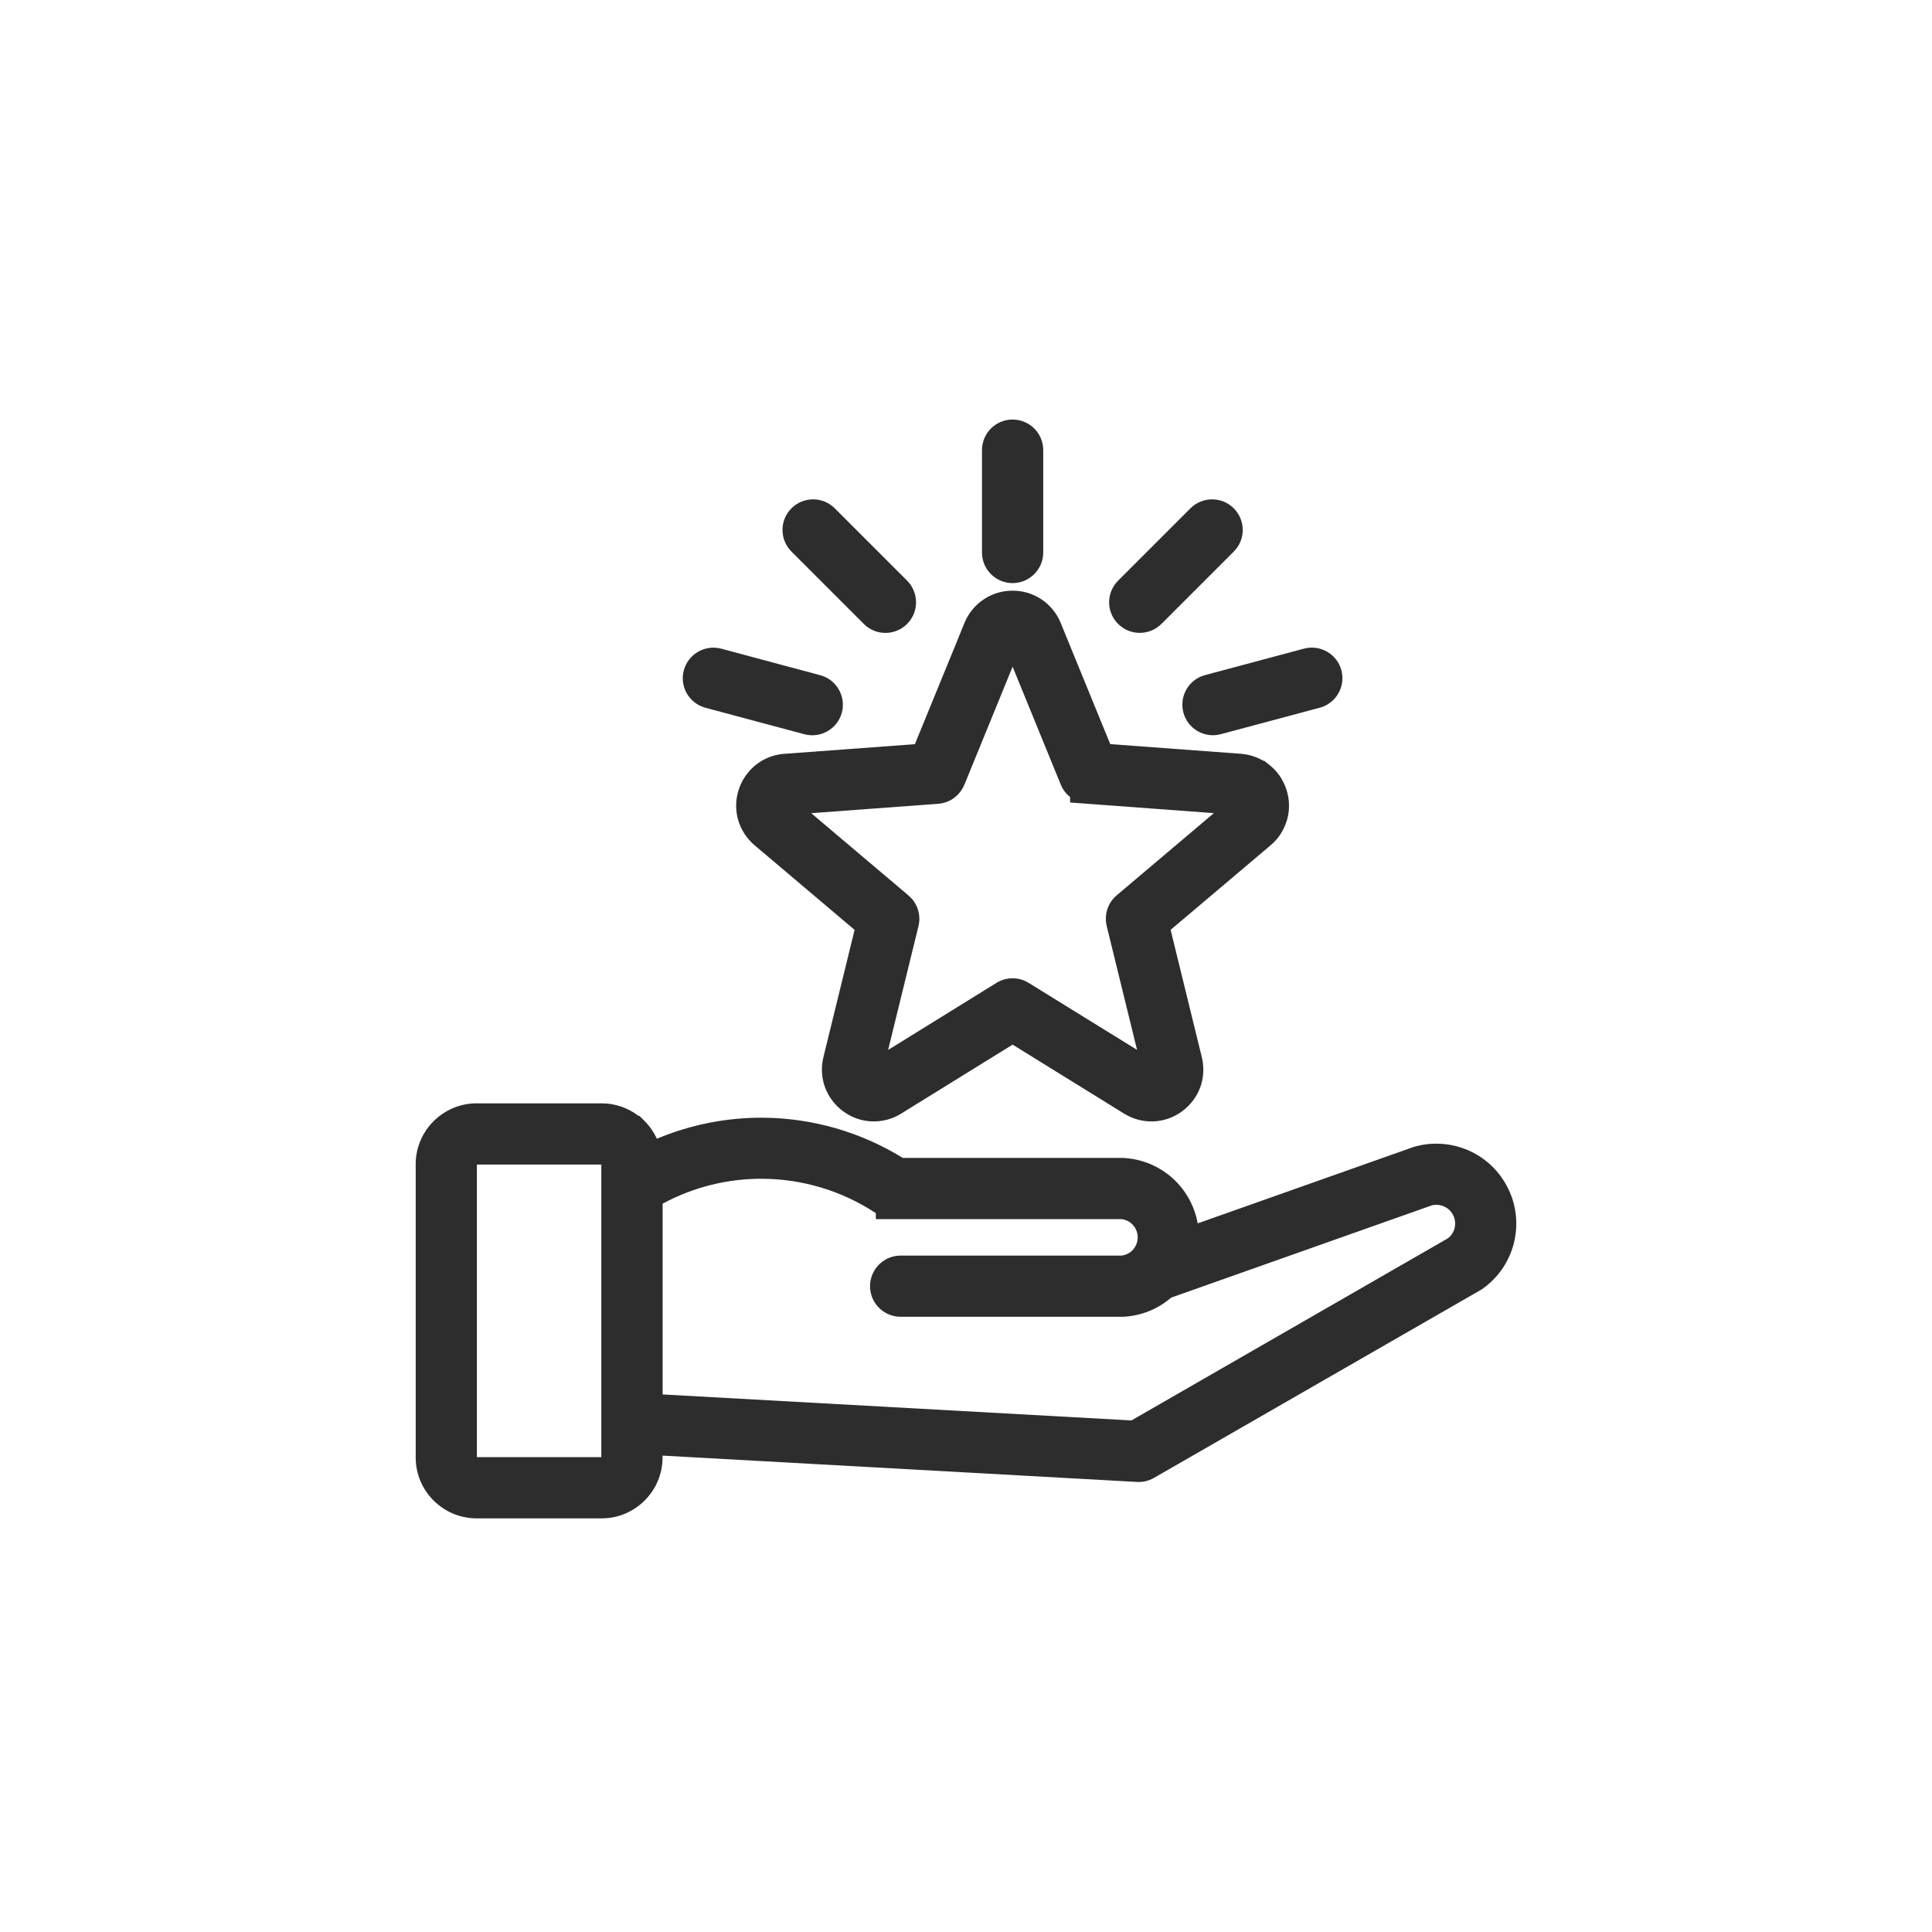 <svg xmlns="http://www.w3.org/2000/svg" fill="none" viewBox="0 0 80 80" height="80" width="80">
<path fill="#2D2D2D" d="M45.454 31.527L51.324 31.96C51.61 31.983 51.874 32.086 52.086 32.253H52.088C52.3 32.42 52.465 32.65 52.553 32.925C52.643 33.201 52.646 33.483 52.571 33.742L52.562 33.772C52.486 34.024 52.339 34.252 52.127 34.43L47.633 38.231L49.034 43.95C49.102 44.23 49.086 44.51 48.993 44.765V44.767C48.901 45.022 48.732 45.247 48.497 45.417C48.265 45.586 47.998 45.676 47.725 45.685C47.455 45.694 47.182 45.624 46.938 45.473L41.93 42.373L36.924 45.473C36.68 45.624 36.407 45.694 36.137 45.685C35.864 45.676 35.595 45.586 35.365 45.417C35.133 45.247 34.964 45.022 34.869 44.765C34.774 44.512 34.758 44.23 34.826 43.95L36.227 38.231L31.733 34.43C31.514 34.245 31.363 34.006 31.287 33.744C31.212 33.483 31.214 33.203 31.305 32.928C31.393 32.655 31.557 32.425 31.769 32.255C31.981 32.086 32.245 31.982 32.534 31.962L38.404 31.529L40.633 26.081H40.631C40.739 25.815 40.919 25.596 41.147 25.445C41.373 25.291 41.644 25.208 41.93 25.208C42.217 25.208 42.485 25.291 42.713 25.445C42.938 25.596 43.119 25.815 43.227 26.081L45.454 31.527ZM50.358 29.677L54.453 28.581C54.728 28.506 54.89 28.224 54.818 27.949C54.746 27.674 54.462 27.511 54.187 27.583L50.092 28.68C49.817 28.752 49.654 29.036 49.727 29.311C49.801 29.587 50.083 29.751 50.358 29.677ZM47.561 25.305L50.557 22.309C50.758 22.108 50.758 21.781 50.557 21.578C50.354 21.377 50.029 21.377 49.826 21.578L46.83 24.574C46.627 24.777 46.627 25.102 46.83 25.305C47.031 25.506 47.358 25.506 47.561 25.305ZM33.768 28.682L29.673 27.586C29.398 27.514 29.116 27.676 29.042 27.951C28.967 28.226 29.132 28.508 29.407 28.583L33.502 29.679C33.777 29.751 34.059 29.589 34.133 29.314C34.206 29.038 34.043 28.754 33.768 28.682ZM37.03 24.574L34.034 21.578C33.833 21.377 33.506 21.377 33.303 21.578C33.102 21.779 33.102 22.106 33.303 22.309L36.299 25.305C36.5 25.508 36.827 25.508 37.03 25.305C37.231 25.102 37.231 24.777 37.03 24.574ZM42.447 22.878C42.447 23.162 42.214 23.394 41.93 23.394C41.646 23.394 41.413 23.164 41.413 22.878V18.639C41.413 18.354 41.643 18.122 41.93 18.122C42.214 18.122 42.447 18.352 42.447 18.639V22.878ZM47.443 52.281L47.461 52.261L47.464 52.259C47.712 51.99 47.861 51.629 47.861 51.235C47.861 50.833 47.705 50.47 47.45 50.199C47.202 49.935 46.859 49.761 46.471 49.73L37.019 49.732V49.73C36.919 49.73 36.82 49.703 36.732 49.642C35.18 48.604 33.394 48.076 31.605 48.06C29.904 48.045 28.198 48.494 26.687 49.405V58.451L47.031 59.579L60.386 51.895C60.679 51.679 60.876 51.372 60.959 51.04C61.045 50.702 61.013 50.334 60.853 50C60.693 49.669 60.424 49.416 60.106 49.274C59.795 49.134 59.436 49.096 59.087 49.188L48.111 53.073C47.692 53.477 47.13 53.736 46.505 53.772L37.294 53.775C37.01 53.775 36.778 53.544 36.778 53.258C36.778 52.974 37.01 52.741 37.294 52.741H46.476C46.855 52.712 47.195 52.541 47.443 52.281ZM48.849 51.717L58.752 48.212L58.813 48.194C59.402 48.036 60.004 48.099 60.528 48.334C61.06 48.573 61.509 48.997 61.78 49.554C62.05 50.111 62.1 50.727 61.958 51.291C61.816 51.857 61.48 52.376 60.979 52.739C60.954 52.757 60.927 52.773 60.9 52.787L47.407 60.547C47.317 60.599 47.218 60.62 47.123 60.615L26.684 59.483V60.353C26.684 60.838 26.485 61.281 26.165 61.601L26.163 61.603C25.843 61.923 25.4 62.122 24.915 62.122H19.733C19.248 62.122 18.806 61.923 18.486 61.603L18.484 61.601C18.163 61.281 17.965 60.838 17.965 60.353V48.208C17.965 47.72 18.163 47.278 18.484 46.958L18.517 46.926C18.835 46.624 19.264 46.437 19.733 46.437H24.915C25.4 46.437 25.843 46.635 26.163 46.956H26.165C26.485 47.278 26.684 47.72 26.684 48.208V48.223C28.225 47.416 29.919 47.019 31.611 47.032C33.547 47.05 35.478 47.605 37.169 48.697H46.475C46.5 48.697 46.523 48.699 46.547 48.702C47.202 48.751 47.783 49.047 48.203 49.493C48.632 49.949 48.896 50.565 48.896 51.235C48.893 51.402 48.878 51.562 48.848 51.718L48.849 51.717ZM24.916 47.472H19.734C19.542 47.472 19.366 47.546 19.233 47.668L19.213 47.688C19.08 47.821 18.996 48.004 18.996 48.207V60.353C18.996 60.556 19.077 60.741 19.213 60.872C19.346 61.005 19.531 61.088 19.734 61.088H24.916C25.119 61.088 25.304 61.005 25.437 60.872C25.568 60.741 25.651 60.556 25.651 60.353V48.207C25.651 48.004 25.568 47.821 25.435 47.688C25.304 47.553 25.119 47.472 24.916 47.472ZM51.252 32.991L45.061 32.533V32.531C44.872 32.517 44.698 32.4 44.621 32.21L42.275 26.467C42.246 26.395 42.199 26.336 42.14 26.298C42.084 26.259 42.011 26.239 41.93 26.239C41.849 26.239 41.777 26.262 41.72 26.298C41.664 26.336 41.617 26.392 41.587 26.467H41.585L39.252 32.174C39.189 32.371 39.013 32.517 38.797 32.535L32.609 32.993C32.532 32.998 32.462 33.025 32.408 33.068H32.406C32.351 33.108 32.311 33.171 32.286 33.248C32.261 33.323 32.261 33.397 32.279 33.465V33.467C32.297 33.532 32.338 33.596 32.399 33.647L37.136 37.654C37.281 37.776 37.35 37.972 37.303 38.168L35.825 44.197C35.807 44.273 35.812 44.35 35.834 44.415V44.418C35.857 44.481 35.902 44.539 35.968 44.587C36.033 44.634 36.103 44.659 36.171 44.661C36.241 44.663 36.315 44.643 36.383 44.603L41.65 41.34C41.813 41.237 42.025 41.228 42.199 41.336L47.475 44.598C47.543 44.639 47.615 44.659 47.687 44.657C47.755 44.654 47.825 44.63 47.89 44.582C47.953 44.537 47.998 44.476 48.023 44.411C48.048 44.345 48.05 44.271 48.032 44.192L46.562 38.191C46.505 38.002 46.562 37.787 46.722 37.65L51.459 33.643C51.516 33.596 51.554 33.537 51.574 33.476L51.579 33.46C51.597 33.393 51.597 33.318 51.572 33.244C51.547 33.169 51.504 33.106 51.45 33.063C51.398 33.023 51.328 32.995 51.252 32.991Z" clip-rule="evenodd" fill-rule="evenodd"></path>
<path fill="#2D2D2D" d="M24.915 45.687C25.488 45.687 26.015 45.882 26.438 46.205H26.478L26.698 46.428C26.905 46.636 27.075 46.882 27.2 47.152C28.611 46.561 30.114 46.27 31.616 46.282C33.618 46.301 35.616 46.857 37.383 47.947H46.475C46.541 47.947 46.601 47.954 46.615 47.955C47.459 48.022 48.21 48.404 48.752 48.98C49.18 49.436 49.48 50.016 49.595 50.657L58.502 47.505L58.52 47.498L58.539 47.492L58.599 47.475L58.609 47.472L58.618 47.47C59.382 47.265 60.162 47.347 60.836 47.649C61.527 47.96 62.107 48.51 62.455 49.227C62.806 49.948 62.869 50.744 62.686 51.473C62.503 52.204 62.068 52.875 61.42 53.345C61.37 53.381 61.32 53.412 61.275 53.437L47.782 61.197C47.557 61.327 47.314 61.375 47.088 61.364H47.082L27.435 60.274V60.353C27.435 61.046 27.151 61.677 26.696 62.131L26.694 62.133C26.24 62.587 25.609 62.872 24.915 62.872H19.733C19.039 62.872 18.408 62.587 17.954 62.133L17.952 62.131C17.497 61.677 17.213 61.047 17.213 60.353V48.208C17.213 47.513 17.497 46.882 17.952 46.428L17.96 46.419L17.97 46.41L18.005 46.378C18.453 45.954 19.062 45.687 19.733 45.687H24.915ZM19.747 60.338H24.899V48.222H19.747V60.338ZM31.598 48.81C30.168 48.797 28.735 49.142 27.438 49.841V57.741L46.85 58.817L59.958 51.274C60.095 51.166 60.19 51.019 60.231 50.857C60.274 50.687 60.259 50.499 60.176 50.325C60.094 50.156 59.959 50.03 59.8 49.959L59.799 49.958C59.642 49.888 59.466 49.868 59.296 49.909L48.497 53.731C47.969 54.187 47.293 54.478 46.549 54.522L46.527 54.523L37.294 54.524C36.64 54.524 36.098 54.028 36.033 53.388L36.027 53.258L36.033 53.129C36.097 52.492 36.638 51.991 37.294 51.991H46.429C46.611 51.974 46.777 51.892 46.9 51.764L46.912 51.75C47.033 51.618 47.109 51.438 47.109 51.234C47.109 51.082 47.066 50.942 46.99 50.823L46.903 50.713C46.781 50.584 46.614 50.498 46.421 50.48L36.267 50.482V50.234C34.851 49.3 33.225 48.825 31.598 48.81ZM41.93 24.458C42.366 24.458 42.781 24.586 43.133 24.823C43.483 25.058 43.759 25.395 43.923 25.799L45.973 30.812L51.379 31.212H51.383C51.715 31.238 52.033 31.339 52.313 31.503H52.349L52.553 31.664C52.88 31.921 53.132 32.275 53.267 32.692C53.404 33.11 53.41 33.545 53.294 33.948L53.292 33.955L53.289 33.962L53.28 33.988C53.162 34.377 52.936 34.73 52.61 35.004L48.473 38.503L49.764 43.773V43.774C49.853 44.145 49.847 44.524 49.744 44.882V44.898L49.699 45.023C49.555 45.42 49.292 45.766 48.939 46.022L48.94 46.023C48.588 46.279 48.176 46.42 47.751 46.435C47.333 46.449 46.913 46.34 46.542 46.11L41.93 43.256L37.32 46.109L37.321 46.11C36.95 46.34 36.53 46.448 36.112 46.435C35.689 46.421 35.273 46.28 34.919 46.02C34.57 45.765 34.309 45.42 34.163 45.023C34.015 44.625 33.995 44.191 34.096 43.774V43.773L35.387 38.504L31.248 35.002C30.914 34.72 30.683 34.354 30.566 33.955L30.564 33.949C30.449 33.545 30.453 33.113 30.59 32.694C30.725 32.278 30.978 31.927 31.3 31.67L31.428 31.575C31.736 31.366 32.096 31.241 32.478 31.214L37.883 30.815L39.605 26.608L39.934 25.799C40.098 25.398 40.372 25.061 40.724 24.825L40.86 24.74C41.182 24.555 41.55 24.458 41.93 24.458ZM39.948 32.458L39.945 32.457C39.777 32.907 39.365 33.24 38.859 33.282L38.852 33.283L33.59 33.672L37.621 37.081L37.746 37.202C38.017 37.503 38.134 37.926 38.033 38.344V38.347L36.775 43.476L41.254 40.703C41.646 40.457 42.165 40.433 42.593 40.698L47.083 43.473L45.832 38.369L45.833 38.368C45.712 37.913 45.851 37.408 46.232 37.081L46.236 37.077L50.264 33.67L44.311 33.23V33.004C44.146 32.873 44.01 32.701 43.925 32.491L41.93 27.606L39.948 32.458ZM28.356 27.633C28.57 27.074 29.148 26.741 29.737 26.834L29.864 26.86L29.867 26.861L33.958 27.957C34.643 28.137 35.035 28.837 34.86 29.504L34.859 29.51C34.676 30.183 33.984 30.581 33.31 30.404L33.307 30.403L29.212 29.308L29.21 29.307C28.54 29.125 28.132 28.436 28.316 27.756L28.356 27.633ZM53.995 26.858C54.665 26.683 55.365 27.075 55.545 27.759C55.721 28.43 55.325 29.122 54.65 29.305H54.648L50.553 30.401L50.552 30.4C49.87 30.584 49.181 30.174 49.001 29.507L49 29.501C48.825 28.835 49.216 28.134 49.901 27.954L53.992 26.859L53.995 26.858ZM32.775 21.045C33.269 20.556 34.07 20.552 34.565 21.048L37.564 24.047C38.054 24.542 38.054 25.337 37.564 25.832L37.562 25.835C37.067 26.33 36.261 26.334 35.765 25.832L32.769 22.836C32.281 22.342 32.276 21.543 32.772 21.048L32.775 21.045ZM49.297 21.045C49.793 20.555 50.59 20.555 51.085 21.045L51.091 21.051C51.579 21.544 51.584 22.344 51.088 22.839L48.089 25.838C47.595 26.326 46.794 26.331 46.298 25.835C45.802 25.339 45.803 24.54 46.298 24.044L49.297 21.045ZM43.198 22.878C43.197 23.575 42.63 24.145 41.93 24.145C41.232 24.145 40.662 23.579 40.662 22.878V18.639C40.662 17.944 41.225 17.372 41.93 17.372L42.059 17.379C42.697 17.444 43.198 17.981 43.198 18.639V22.878Z"></path>
</svg>
